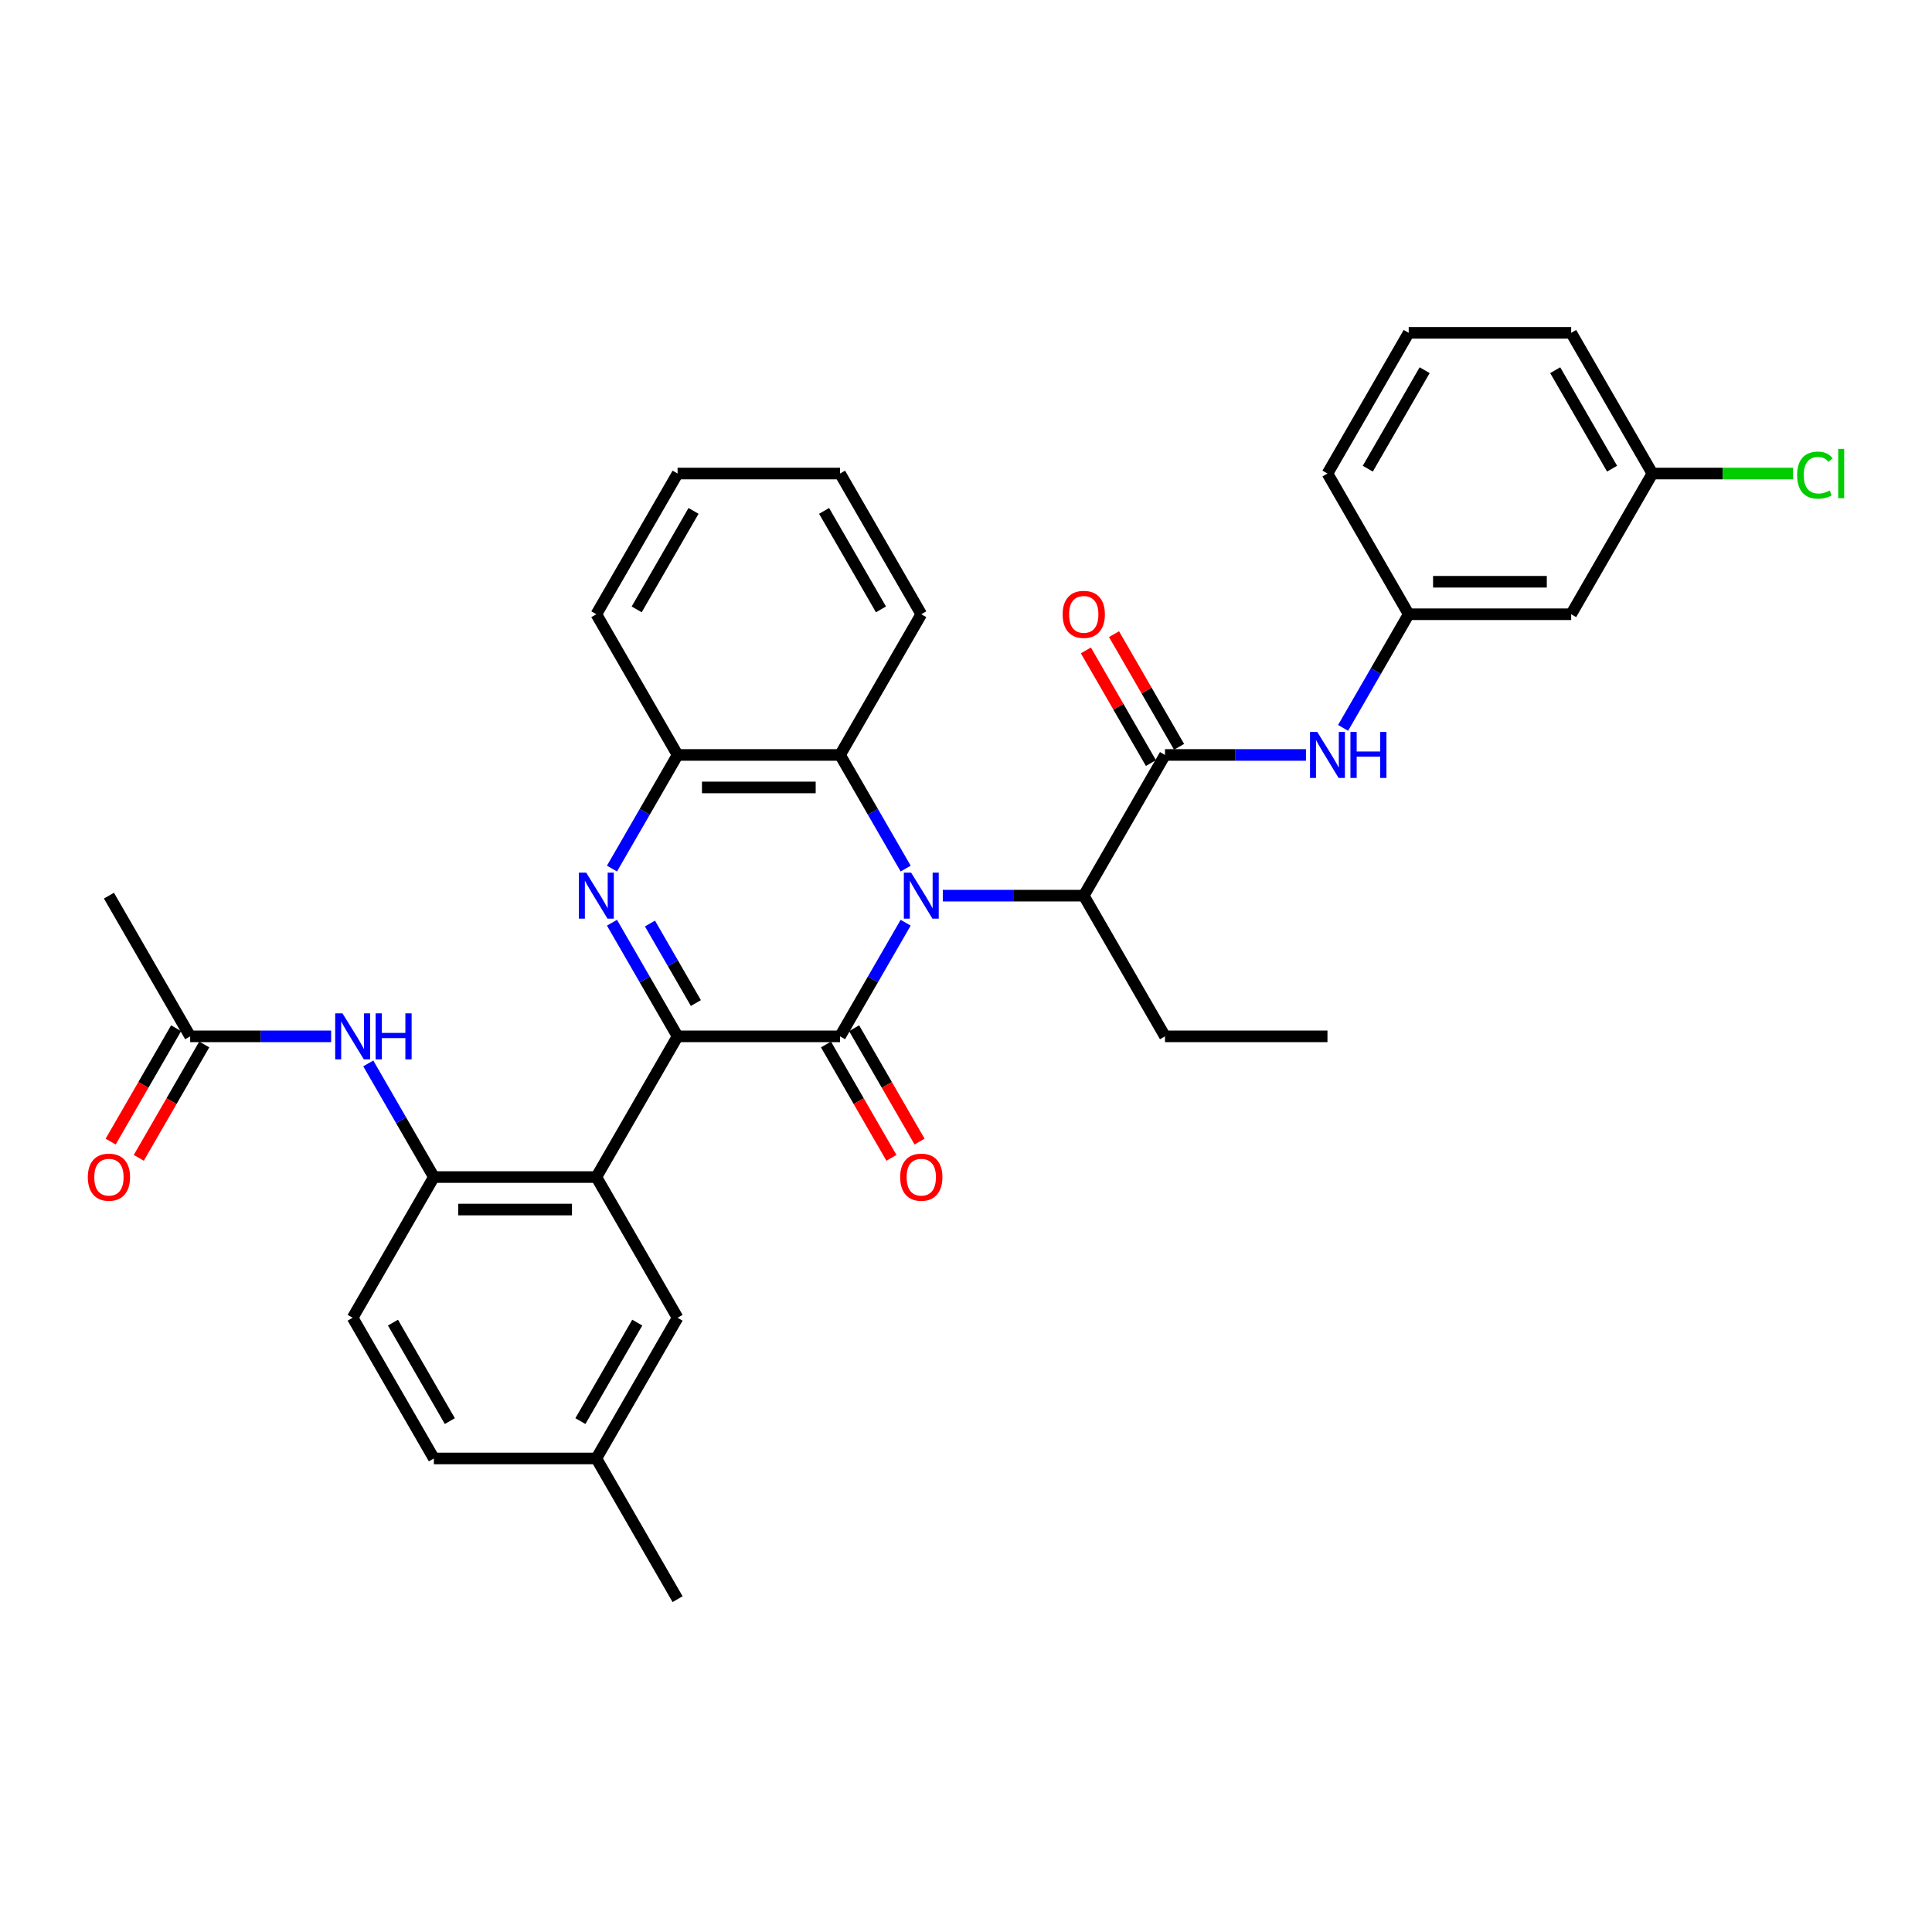 <?xml version='1.0' encoding='iso-8859-1'?>
<svg version='1.1' baseProfile='full'
              xmlns='http://www.w3.org/2000/svg'
                      xmlns:rdkit='http://www.rdkit.org/xml'
                      xmlns:xlink='http://www.w3.org/1999/xlink'
                  xml:space='preserve'
width='1000px' height='1000px' viewBox='0 0 1000 1000'>
<!-- END OF HEADER -->
<rect style='opacity:1.0;fill:#FFFFFF;stroke:none' width='1000' height='1000' x='0' y='0'> </rect>
<path class='bond-0' d='M 468.769,477.596 L 451.789,507.005' style='fill:none;fill-rule:evenodd;stroke:#0000FF;stroke-width:6px;stroke-linecap:butt;stroke-linejoin:miter;stroke-opacity:1' />
<path class='bond-0' d='M 451.789,507.005 L 434.81,536.414' style='fill:none;fill-rule:evenodd;stroke:#000000;stroke-width:6px;stroke-linecap:butt;stroke-linejoin:miter;stroke-opacity:1' />
<path class='bond-5' d='M 468.769,449.576 L 451.789,420.167' style='fill:none;fill-rule:evenodd;stroke:#0000FF;stroke-width:6px;stroke-linecap:butt;stroke-linejoin:miter;stroke-opacity:1' />
<path class='bond-5' d='M 451.789,420.167 L 434.81,390.759' style='fill:none;fill-rule:evenodd;stroke:#000000;stroke-width:6px;stroke-linecap:butt;stroke-linejoin:miter;stroke-opacity:1' />
<path class='bond-7' d='M 487.991,463.586 L 524.471,463.586' style='fill:none;fill-rule:evenodd;stroke:#0000FF;stroke-width:6px;stroke-linecap:butt;stroke-linejoin:miter;stroke-opacity:1' />
<path class='bond-7' d='M 524.471,463.586 L 560.951,463.586' style='fill:none;fill-rule:evenodd;stroke:#000000;stroke-width:6px;stroke-linecap:butt;stroke-linejoin:miter;stroke-opacity:1' />
<path class='bond-1' d='M 434.81,536.414 L 350.716,536.414' style='fill:none;fill-rule:evenodd;stroke:#000000;stroke-width:6px;stroke-linecap:butt;stroke-linejoin:miter;stroke-opacity:1' />
<path class='bond-11' d='M 427.527,540.619 L 444.468,569.96' style='fill:none;fill-rule:evenodd;stroke:#000000;stroke-width:6px;stroke-linecap:butt;stroke-linejoin:miter;stroke-opacity:1' />
<path class='bond-11' d='M 444.468,569.96 L 461.408,599.302' style='fill:none;fill-rule:evenodd;stroke:#FF0000;stroke-width:6px;stroke-linecap:butt;stroke-linejoin:miter;stroke-opacity:1' />
<path class='bond-11' d='M 442.093,532.209 L 459.033,561.551' style='fill:none;fill-rule:evenodd;stroke:#000000;stroke-width:6px;stroke-linecap:butt;stroke-linejoin:miter;stroke-opacity:1' />
<path class='bond-11' d='M 459.033,561.551 L 475.974,590.892' style='fill:none;fill-rule:evenodd;stroke:#FF0000;stroke-width:6px;stroke-linecap:butt;stroke-linejoin:miter;stroke-opacity:1' />
<path class='bond-3' d='M 350.716,536.414 L 308.669,609.241' style='fill:none;fill-rule:evenodd;stroke:#000000;stroke-width:6px;stroke-linecap:butt;stroke-linejoin:miter;stroke-opacity:1' />
<path class='bond-34' d='M 350.716,536.414 L 333.737,507.005' style='fill:none;fill-rule:evenodd;stroke:#000000;stroke-width:6px;stroke-linecap:butt;stroke-linejoin:miter;stroke-opacity:1' />
<path class='bond-34' d='M 333.737,507.005 L 316.758,477.596' style='fill:none;fill-rule:evenodd;stroke:#0000FF;stroke-width:6px;stroke-linecap:butt;stroke-linejoin:miter;stroke-opacity:1' />
<path class='bond-34' d='M 360.188,519.182 L 348.303,498.596' style='fill:none;fill-rule:evenodd;stroke:#000000;stroke-width:6px;stroke-linecap:butt;stroke-linejoin:miter;stroke-opacity:1' />
<path class='bond-34' d='M 348.303,498.596 L 336.417,478.009' style='fill:none;fill-rule:evenodd;stroke:#0000FF;stroke-width:6px;stroke-linecap:butt;stroke-linejoin:miter;stroke-opacity:1' />
<path class='bond-2' d='M 316.758,449.576 L 333.737,420.167' style='fill:none;fill-rule:evenodd;stroke:#0000FF;stroke-width:6px;stroke-linecap:butt;stroke-linejoin:miter;stroke-opacity:1' />
<path class='bond-2' d='M 333.737,420.167 L 350.716,390.759' style='fill:none;fill-rule:evenodd;stroke:#000000;stroke-width:6px;stroke-linecap:butt;stroke-linejoin:miter;stroke-opacity:1' />
<path class='bond-8' d='M 308.669,609.241 L 224.575,609.241' style='fill:none;fill-rule:evenodd;stroke:#000000;stroke-width:6px;stroke-linecap:butt;stroke-linejoin:miter;stroke-opacity:1' />
<path class='bond-8' d='M 296.055,626.06 L 237.189,626.06' style='fill:none;fill-rule:evenodd;stroke:#000000;stroke-width:6px;stroke-linecap:butt;stroke-linejoin:miter;stroke-opacity:1' />
<path class='bond-13' d='M 308.669,609.241 L 350.716,682.069' style='fill:none;fill-rule:evenodd;stroke:#000000;stroke-width:6px;stroke-linecap:butt;stroke-linejoin:miter;stroke-opacity:1' />
<path class='bond-4' d='M 602.998,390.759 L 560.951,463.586' style='fill:none;fill-rule:evenodd;stroke:#000000;stroke-width:6px;stroke-linecap:butt;stroke-linejoin:miter;stroke-opacity:1' />
<path class='bond-9' d='M 602.998,390.759 L 639.478,390.759' style='fill:none;fill-rule:evenodd;stroke:#000000;stroke-width:6px;stroke-linecap:butt;stroke-linejoin:miter;stroke-opacity:1' />
<path class='bond-9' d='M 639.478,390.759 L 675.959,390.759' style='fill:none;fill-rule:evenodd;stroke:#0000FF;stroke-width:6px;stroke-linecap:butt;stroke-linejoin:miter;stroke-opacity:1' />
<path class='bond-14' d='M 610.281,386.554 L 593.448,357.397' style='fill:none;fill-rule:evenodd;stroke:#000000;stroke-width:6px;stroke-linecap:butt;stroke-linejoin:miter;stroke-opacity:1' />
<path class='bond-14' d='M 593.448,357.397 L 576.614,328.241' style='fill:none;fill-rule:evenodd;stroke:#FF0000;stroke-width:6px;stroke-linecap:butt;stroke-linejoin:miter;stroke-opacity:1' />
<path class='bond-14' d='M 595.716,394.963 L 578.882,365.807' style='fill:none;fill-rule:evenodd;stroke:#000000;stroke-width:6px;stroke-linecap:butt;stroke-linejoin:miter;stroke-opacity:1' />
<path class='bond-14' d='M 578.882,365.807 L 562.049,336.65' style='fill:none;fill-rule:evenodd;stroke:#FF0000;stroke-width:6px;stroke-linecap:butt;stroke-linejoin:miter;stroke-opacity:1' />
<path class='bond-6' d='M 434.81,390.759 L 350.716,390.759' style='fill:none;fill-rule:evenodd;stroke:#000000;stroke-width:6px;stroke-linecap:butt;stroke-linejoin:miter;stroke-opacity:1' />
<path class='bond-6' d='M 422.196,407.577 L 363.33,407.577' style='fill:none;fill-rule:evenodd;stroke:#000000;stroke-width:6px;stroke-linecap:butt;stroke-linejoin:miter;stroke-opacity:1' />
<path class='bond-23' d='M 434.81,390.759 L 476.857,317.931' style='fill:none;fill-rule:evenodd;stroke:#000000;stroke-width:6px;stroke-linecap:butt;stroke-linejoin:miter;stroke-opacity:1' />
<path class='bond-24' d='M 350.716,390.759 L 308.669,317.931' style='fill:none;fill-rule:evenodd;stroke:#000000;stroke-width:6px;stroke-linecap:butt;stroke-linejoin:miter;stroke-opacity:1' />
<path class='bond-25' d='M 560.951,463.586 L 602.998,536.414' style='fill:none;fill-rule:evenodd;stroke:#000000;stroke-width:6px;stroke-linecap:butt;stroke-linejoin:miter;stroke-opacity:1' />
<path class='bond-10' d='M 224.575,609.241 L 207.596,579.833' style='fill:none;fill-rule:evenodd;stroke:#000000;stroke-width:6px;stroke-linecap:butt;stroke-linejoin:miter;stroke-opacity:1' />
<path class='bond-10' d='M 207.596,579.833 L 190.617,550.424' style='fill:none;fill-rule:evenodd;stroke:#0000FF;stroke-width:6px;stroke-linecap:butt;stroke-linejoin:miter;stroke-opacity:1' />
<path class='bond-17' d='M 224.575,609.241 L 182.528,682.069' style='fill:none;fill-rule:evenodd;stroke:#000000;stroke-width:6px;stroke-linecap:butt;stroke-linejoin:miter;stroke-opacity:1' />
<path class='bond-15' d='M 695.181,376.748 L 712.16,347.34' style='fill:none;fill-rule:evenodd;stroke:#0000FF;stroke-width:6px;stroke-linecap:butt;stroke-linejoin:miter;stroke-opacity:1' />
<path class='bond-15' d='M 712.16,347.34 L 729.14,317.931' style='fill:none;fill-rule:evenodd;stroke:#000000;stroke-width:6px;stroke-linecap:butt;stroke-linejoin:miter;stroke-opacity:1' />
<path class='bond-12' d='M 171.394,536.414 L 134.914,536.414' style='fill:none;fill-rule:evenodd;stroke:#0000FF;stroke-width:6px;stroke-linecap:butt;stroke-linejoin:miter;stroke-opacity:1' />
<path class='bond-12' d='M 134.914,536.414 L 98.434,536.414' style='fill:none;fill-rule:evenodd;stroke:#000000;stroke-width:6px;stroke-linecap:butt;stroke-linejoin:miter;stroke-opacity:1' />
<path class='bond-18' d='M 91.151,532.209 L 74.211,561.551' style='fill:none;fill-rule:evenodd;stroke:#000000;stroke-width:6px;stroke-linecap:butt;stroke-linejoin:miter;stroke-opacity:1' />
<path class='bond-18' d='M 74.211,561.551 L 57.27,590.892' style='fill:none;fill-rule:evenodd;stroke:#FF0000;stroke-width:6px;stroke-linecap:butt;stroke-linejoin:miter;stroke-opacity:1' />
<path class='bond-18' d='M 105.717,540.619 L 88.776,569.96' style='fill:none;fill-rule:evenodd;stroke:#000000;stroke-width:6px;stroke-linecap:butt;stroke-linejoin:miter;stroke-opacity:1' />
<path class='bond-18' d='M 88.776,569.96 L 71.836,599.302' style='fill:none;fill-rule:evenodd;stroke:#FF0000;stroke-width:6px;stroke-linecap:butt;stroke-linejoin:miter;stroke-opacity:1' />
<path class='bond-27' d='M 98.434,536.414 L 56.387,463.586' style='fill:none;fill-rule:evenodd;stroke:#000000;stroke-width:6px;stroke-linecap:butt;stroke-linejoin:miter;stroke-opacity:1' />
<path class='bond-20' d='M 350.716,682.069 L 308.669,754.897' style='fill:none;fill-rule:evenodd;stroke:#000000;stroke-width:6px;stroke-linecap:butt;stroke-linejoin:miter;stroke-opacity:1' />
<path class='bond-20' d='M 329.844,684.584 L 300.411,735.563' style='fill:none;fill-rule:evenodd;stroke:#000000;stroke-width:6px;stroke-linecap:butt;stroke-linejoin:miter;stroke-opacity:1' />
<path class='bond-16' d='M 729.14,317.931 L 813.234,317.931' style='fill:none;fill-rule:evenodd;stroke:#000000;stroke-width:6px;stroke-linecap:butt;stroke-linejoin:miter;stroke-opacity:1' />
<path class='bond-16' d='M 741.754,301.112 L 800.62,301.112' style='fill:none;fill-rule:evenodd;stroke:#000000;stroke-width:6px;stroke-linecap:butt;stroke-linejoin:miter;stroke-opacity:1' />
<path class='bond-28' d='M 729.14,317.931 L 687.093,245.103' style='fill:none;fill-rule:evenodd;stroke:#000000;stroke-width:6px;stroke-linecap:butt;stroke-linejoin:miter;stroke-opacity:1' />
<path class='bond-19' d='M 813.234,317.931 L 855.281,245.103' style='fill:none;fill-rule:evenodd;stroke:#000000;stroke-width:6px;stroke-linecap:butt;stroke-linejoin:miter;stroke-opacity:1' />
<path class='bond-36' d='M 182.528,682.069 L 224.575,754.897' style='fill:none;fill-rule:evenodd;stroke:#000000;stroke-width:6px;stroke-linecap:butt;stroke-linejoin:miter;stroke-opacity:1' />
<path class='bond-36' d='M 203.401,684.584 L 232.833,735.563' style='fill:none;fill-rule:evenodd;stroke:#000000;stroke-width:6px;stroke-linecap:butt;stroke-linejoin:miter;stroke-opacity:1' />
<path class='bond-22' d='M 855.281,245.103 L 891.685,245.103' style='fill:none;fill-rule:evenodd;stroke:#000000;stroke-width:6px;stroke-linecap:butt;stroke-linejoin:miter;stroke-opacity:1' />
<path class='bond-22' d='M 891.685,245.103 L 928.089,245.103' style='fill:none;fill-rule:evenodd;stroke:#00CC00;stroke-width:6px;stroke-linecap:butt;stroke-linejoin:miter;stroke-opacity:1' />
<path class='bond-37' d='M 855.281,245.103 L 813.234,172.276' style='fill:none;fill-rule:evenodd;stroke:#000000;stroke-width:6px;stroke-linecap:butt;stroke-linejoin:miter;stroke-opacity:1' />
<path class='bond-37' d='M 834.408,242.589 L 804.975,191.609' style='fill:none;fill-rule:evenodd;stroke:#000000;stroke-width:6px;stroke-linecap:butt;stroke-linejoin:miter;stroke-opacity:1' />
<path class='bond-21' d='M 308.669,754.897 L 224.575,754.897' style='fill:none;fill-rule:evenodd;stroke:#000000;stroke-width:6px;stroke-linecap:butt;stroke-linejoin:miter;stroke-opacity:1' />
<path class='bond-30' d='M 308.669,754.897 L 350.716,827.724' style='fill:none;fill-rule:evenodd;stroke:#000000;stroke-width:6px;stroke-linecap:butt;stroke-linejoin:miter;stroke-opacity:1' />
<path class='bond-32' d='M 476.857,317.931 L 434.81,245.103' style='fill:none;fill-rule:evenodd;stroke:#000000;stroke-width:6px;stroke-linecap:butt;stroke-linejoin:miter;stroke-opacity:1' />
<path class='bond-32' d='M 455.985,315.416 L 426.552,264.437' style='fill:none;fill-rule:evenodd;stroke:#000000;stroke-width:6px;stroke-linecap:butt;stroke-linejoin:miter;stroke-opacity:1' />
<path class='bond-35' d='M 308.669,317.931 L 350.716,245.103' style='fill:none;fill-rule:evenodd;stroke:#000000;stroke-width:6px;stroke-linecap:butt;stroke-linejoin:miter;stroke-opacity:1' />
<path class='bond-35' d='M 329.542,315.416 L 358.975,264.437' style='fill:none;fill-rule:evenodd;stroke:#000000;stroke-width:6px;stroke-linecap:butt;stroke-linejoin:miter;stroke-opacity:1' />
<path class='bond-31' d='M 602.998,536.414 L 687.093,536.414' style='fill:none;fill-rule:evenodd;stroke:#000000;stroke-width:6px;stroke-linecap:butt;stroke-linejoin:miter;stroke-opacity:1' />
<path class='bond-26' d='M 729.14,172.276 L 687.093,245.103' style='fill:none;fill-rule:evenodd;stroke:#000000;stroke-width:6px;stroke-linecap:butt;stroke-linejoin:miter;stroke-opacity:1' />
<path class='bond-26' d='M 737.398,191.609 L 707.965,242.589' style='fill:none;fill-rule:evenodd;stroke:#000000;stroke-width:6px;stroke-linecap:butt;stroke-linejoin:miter;stroke-opacity:1' />
<path class='bond-29' d='M 729.14,172.276 L 813.234,172.276' style='fill:none;fill-rule:evenodd;stroke:#000000;stroke-width:6px;stroke-linecap:butt;stroke-linejoin:miter;stroke-opacity:1' />
<path class='bond-33' d='M 434.81,245.103 L 350.716,245.103' style='fill:none;fill-rule:evenodd;stroke:#000000;stroke-width:6px;stroke-linecap:butt;stroke-linejoin:miter;stroke-opacity:1' />
<path  class='atom-0' d='M 471.593 451.678
L 479.397 464.293
Q 480.171 465.537, 481.415 467.791
Q 482.66 470.045, 482.727 470.179
L 482.727 451.678
L 485.889 451.678
L 485.889 475.494
L 482.626 475.494
L 474.25 461.702
Q 473.275 460.088, 472.232 458.238
Q 471.223 456.388, 470.92 455.816
L 470.92 475.494
L 467.826 475.494
L 467.826 451.678
L 471.593 451.678
' fill='#0000FF'/>
<path  class='atom-3' d='M 303.405 451.678
L 311.209 464.293
Q 311.982 465.537, 313.227 467.791
Q 314.472 470.045, 314.539 470.179
L 314.539 451.678
L 317.701 451.678
L 317.701 475.494
L 314.438 475.494
L 306.062 461.702
Q 305.087 460.088, 304.044 458.238
Q 303.035 456.388, 302.732 455.816
L 302.732 475.494
L 299.637 475.494
L 299.637 451.678
L 303.405 451.678
' fill='#0000FF'/>
<path  class='atom-10' d='M 681.828 378.851
L 689.632 391.465
Q 690.406 392.71, 691.65 394.963
Q 692.895 397.217, 692.962 397.352
L 692.962 378.851
L 696.124 378.851
L 696.124 402.666
L 692.861 402.666
L 684.486 388.875
Q 683.51 387.26, 682.467 385.41
Q 681.458 383.56, 681.156 382.988
L 681.156 402.666
L 678.061 402.666
L 678.061 378.851
L 681.828 378.851
' fill='#0000FF'/>
<path  class='atom-10' d='M 698.983 378.851
L 702.213 378.851
L 702.213 388.976
L 714.39 388.976
L 714.39 378.851
L 717.619 378.851
L 717.619 402.666
L 714.39 402.666
L 714.39 391.667
L 702.213 391.667
L 702.213 402.666
L 698.983 402.666
L 698.983 378.851
' fill='#0000FF'/>
<path  class='atom-11' d='M 177.264 524.506
L 185.068 537.12
Q 185.841 538.365, 187.086 540.619
Q 188.33 542.872, 188.398 543.007
L 188.398 524.506
L 191.56 524.506
L 191.56 548.322
L 188.297 548.322
L 179.921 534.53
Q 178.946 532.916, 177.903 531.065
Q 176.894 529.215, 176.591 528.644
L 176.591 548.322
L 173.496 548.322
L 173.496 524.506
L 177.264 524.506
' fill='#0000FF'/>
<path  class='atom-11' d='M 194.419 524.506
L 197.648 524.506
L 197.648 534.631
L 209.825 534.631
L 209.825 524.506
L 213.054 524.506
L 213.054 548.322
L 209.825 548.322
L 209.825 537.322
L 197.648 537.322
L 197.648 548.322
L 194.419 548.322
L 194.419 524.506
' fill='#0000FF'/>
<path  class='atom-12' d='M 465.925 609.309
Q 465.925 603.59, 468.751 600.395
Q 471.576 597.199, 476.857 597.199
Q 482.138 597.199, 484.964 600.395
Q 487.79 603.59, 487.79 609.309
Q 487.79 615.094, 484.93 618.391
Q 482.071 621.654, 476.857 621.654
Q 471.61 621.654, 468.751 618.391
Q 465.925 615.128, 465.925 609.309
M 476.857 618.963
Q 480.49 618.963, 482.441 616.541
Q 484.426 614.085, 484.426 609.309
Q 484.426 604.633, 482.441 602.278
Q 480.49 599.89, 476.857 599.89
Q 473.224 599.89, 471.24 602.245
Q 469.289 604.599, 469.289 609.309
Q 469.289 614.119, 471.24 616.541
Q 473.224 618.963, 476.857 618.963
' fill='#FF0000'/>
<path  class='atom-15' d='M 550.019 317.998
Q 550.019 312.28, 552.845 309.084
Q 555.67 305.889, 560.951 305.889
Q 566.233 305.889, 569.058 309.084
Q 571.884 312.28, 571.884 317.998
Q 571.884 323.784, 569.024 327.08
Q 566.165 330.343, 560.951 330.343
Q 555.704 330.343, 552.845 327.08
Q 550.019 323.818, 550.019 317.998
M 560.951 327.652
Q 564.584 327.652, 566.535 325.23
Q 568.52 322.775, 568.52 317.998
Q 568.52 313.323, 566.535 310.968
Q 564.584 308.58, 560.951 308.58
Q 557.319 308.58, 555.334 310.934
Q 553.383 313.289, 553.383 317.998
Q 553.383 322.808, 555.334 325.23
Q 557.319 327.652, 560.951 327.652
' fill='#FF0000'/>
<path  class='atom-19' d='M 45.455 609.309
Q 45.455 603.59, 48.28 600.395
Q 51.106 597.199, 56.387 597.199
Q 61.668 597.199, 64.493 600.395
Q 67.319 603.59, 67.319 609.309
Q 67.319 615.094, 64.46 618.391
Q 61.601 621.654, 56.387 621.654
Q 51.139 621.654, 48.28 618.391
Q 45.455 615.128, 45.455 609.309
M 56.387 618.963
Q 60.02 618.963, 61.971 616.541
Q 63.955 614.085, 63.955 609.309
Q 63.955 604.633, 61.971 602.278
Q 60.02 599.89, 56.387 599.89
Q 52.754 599.89, 50.769 602.245
Q 48.818 604.599, 48.818 609.309
Q 48.818 614.119, 50.769 616.541
Q 52.754 618.963, 56.387 618.963
' fill='#FF0000'/>
<path  class='atom-23' d='M 930.192 245.927
Q 930.192 240.007, 932.95 236.913
Q 935.742 233.784, 941.023 233.784
Q 945.934 233.784, 948.558 237.249
L 946.338 239.065
Q 944.421 236.543, 941.023 236.543
Q 937.424 236.543, 935.507 238.964
Q 933.623 241.353, 933.623 245.927
Q 933.623 250.637, 935.574 253.059
Q 937.558 255.481, 941.393 255.481
Q 944.017 255.481, 947.078 253.9
L 948.02 256.422
Q 946.775 257.23, 944.891 257.701
Q 943.008 258.172, 940.922 258.172
Q 935.742 258.172, 932.95 255.01
Q 930.192 251.848, 930.192 245.927
' fill='#00CC00'/>
<path  class='atom-23' d='M 951.451 232.338
L 954.545 232.338
L 954.545 257.869
L 951.451 257.869
L 951.451 232.338
' fill='#00CC00'/>
</svg>
